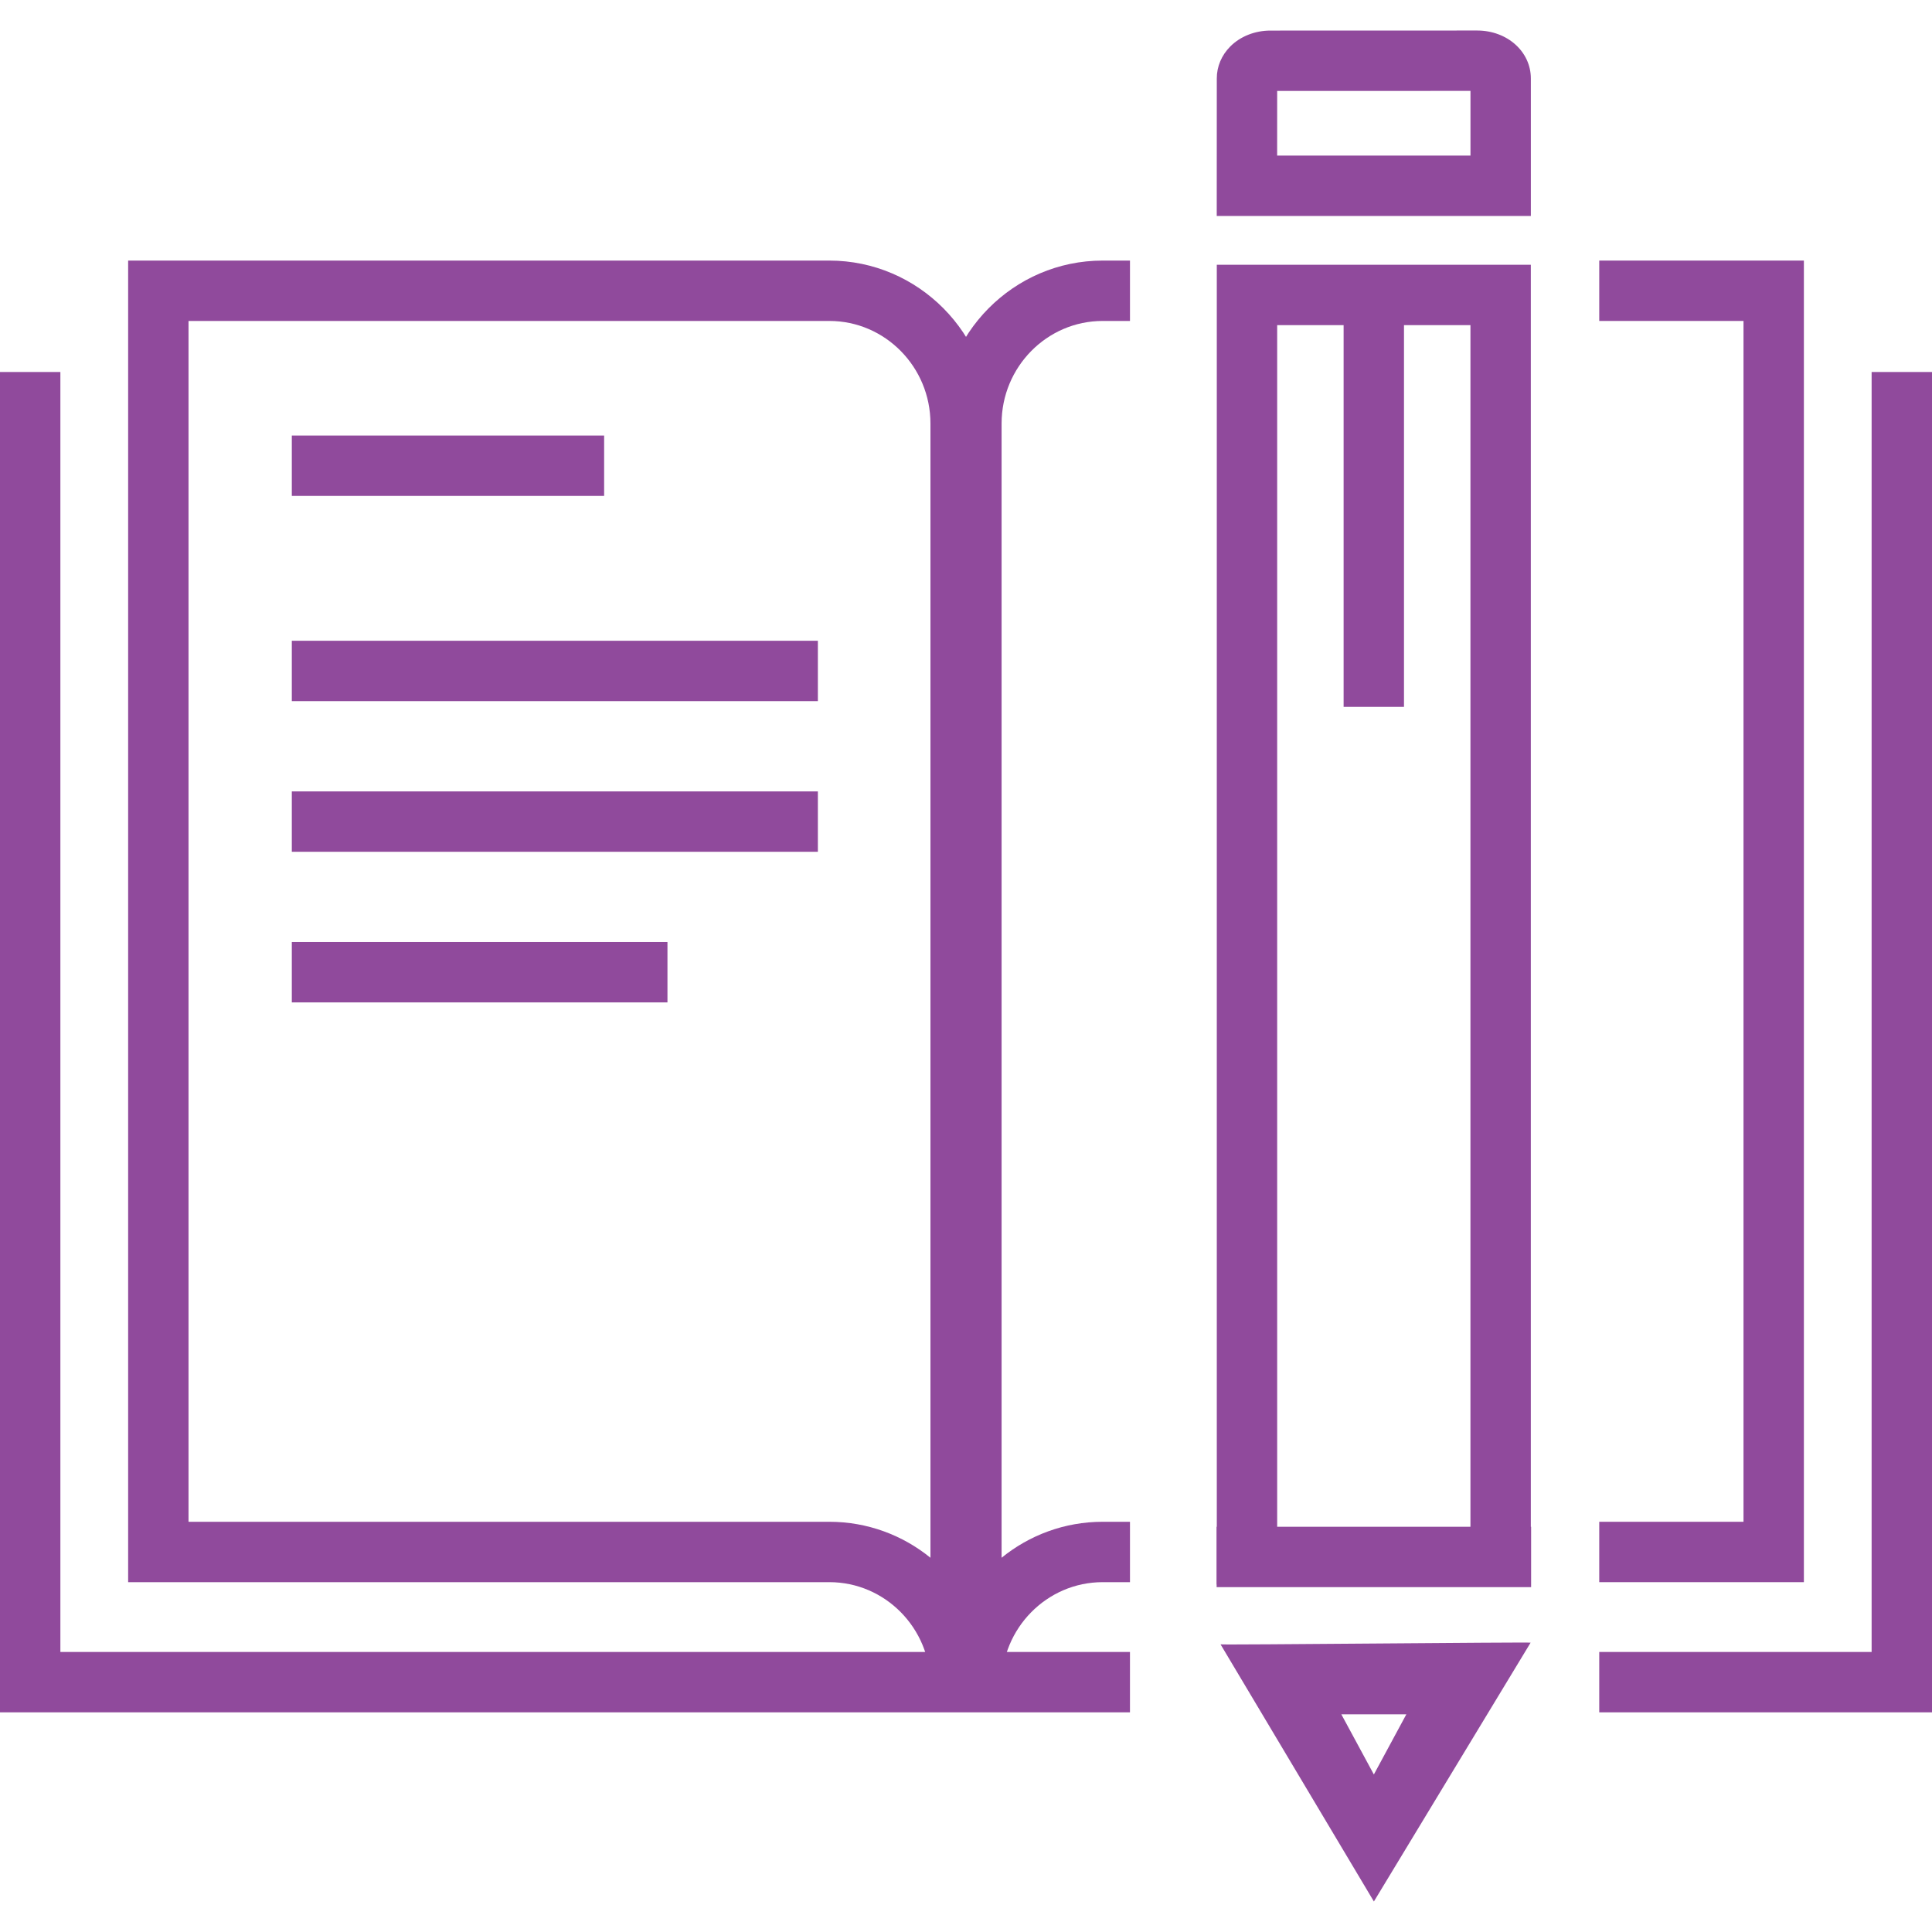 <?xml version="1.0" encoding="utf-8"?>
<svg version="1.1" data-id="Layer_1" x="0px" y="0px" width="128px" height="128px" viewBox="0 0 128 128" enable-background="new 0 0 128 128" xmlns="http://www.w3.org/2000/svg">
  <defs/>
  <g>
    <g>
      <polygon points="128,113.447 105.954,113.447 105.954,109.447 124,109.447 124,24.646 128,24.646 &#9;&#9;" style="fill: rgb(144, 74, 156);"/>
    </g>
    <g>
      <polygon points="74.863,113.447 0,113.447 0,24.646 4,24.646 4,109.447 74.863,109.447 &#9;&#9;" style="fill: rgb(144, 74, 156);"/>
    </g>
    <g>
      <g>
        <path d="M65.646,111.617h-4c0-3.746-3.005-6.795-6.698-6.795H8.49V17.264h46.456&#10;&#9;&#9;&#9;&#9;c5.898,0,10.698,4.843,10.7,10.795V111.617z M12.49,100.822h42.457c2.533,0,4.864,0.893,6.698,2.383V28.06&#10;&#9;&#9;&#9;&#9;c-0.001-3.747-3.006-6.796-6.699-6.796H12.49V100.822z" style="fill: rgb(144, 74, 156);"/>
      </g>
      <g>
        <path d="M66.357,111.617h-4V28.06c0-5.953,4.799-10.796,10.698-10.796h1.809v4h-1.809&#10;&#9;&#9;&#9;&#9;c-3.693,0-6.697,3.049-6.697,6.796v75.145c1.834-1.49,4.164-2.383,6.697-2.383h1.809v4h-1.809&#10;&#9;&#9;&#9;&#9;C69.361,104.822,66.357,107.871,66.357,111.617z" style="fill: rgb(144, 74, 156);"/>
      </g>
      <g>
        <polygon points="119.512,104.822 105.954,104.822 105.954,100.822 115.512,100.822 115.512,21.264 &#10;&#9;&#9;&#9;&#9;105.954,21.264 105.954,17.264 119.512,17.264 &#9;&#9;&#9;" style="fill: rgb(144, 74, 156);"/>
      </g>
    </g>
    <g>
      <g>
        <rect x="19.334" y="28.856" width="20.691" height="4" style="fill: rgb(144, 74, 156);"/>
      </g>
      <g>
        <rect x="19.334" y="42.452" width="34.852" height="4" style="fill: rgb(144, 74, 156);"/>
      </g>
      <g>
        <rect x="19.334" y="52.433" width="34.852" height="4" style="fill: rgb(144, 74, 156);"/>
      </g>
      <g>
        <rect x="19.334" y="62.412" width="24.887" height="4" style="fill: rgb(144, 74, 156);"/>
      </g>
    </g>
    <g>
      <g>
        <path d="M 91.024 125.979 L 80.864 108.942 C 80.864 108.992 101.407 108.784 101.407 108.831 L 91.024 125.979 Z M 88.867 113.578 L 91.022 117.564 L 93.174 113.578 L 88.867 113.578 Z" style="fill: rgb(144, 74, 156);"/>
      </g>
      <g>
        <g>
          <g>
            <path d="M101.423,14.307H80.612L80.616,5.2c-0.004-0.783,0.313-1.539,0.893-2.121&#10;&#9;&#9;&#9;&#9;&#9;&#9;c0.666-0.669,1.635-1.053,2.656-1.053l13.713-0.004c1.991,0.007,3.545,1.403,3.545,3.179V14.307z M84.614,10.307h12.809V6.022&#10;&#9;&#9;&#9;&#9;&#9;&#9;L84.616,6.026L84.614,10.307z" style="fill: rgb(144, 74, 156);"/>
          </g>
        </g>
      </g>
      <g>
        <polygon points="101.421,104.977 97.421,104.977 97.421,21.541 84.616,21.541 84.616,104.977 80.616,104.977 &#10;&#9;&#9;&#9;&#9;80.616,17.541 101.421,17.541 &#9;&#9;&#9;" style="fill: rgb(144, 74, 156);"/>
      </g>
      <g>
        <rect x="89.018" y="19.021" width="4" height="27.812" style="fill: rgb(144, 74, 156);"/>
      </g>
    </g>
  </g>
  <rect x="80.605" y="101.152" width="20.835" height="4" style="fill: rgb(144, 74, 156);"/>
</svg>
